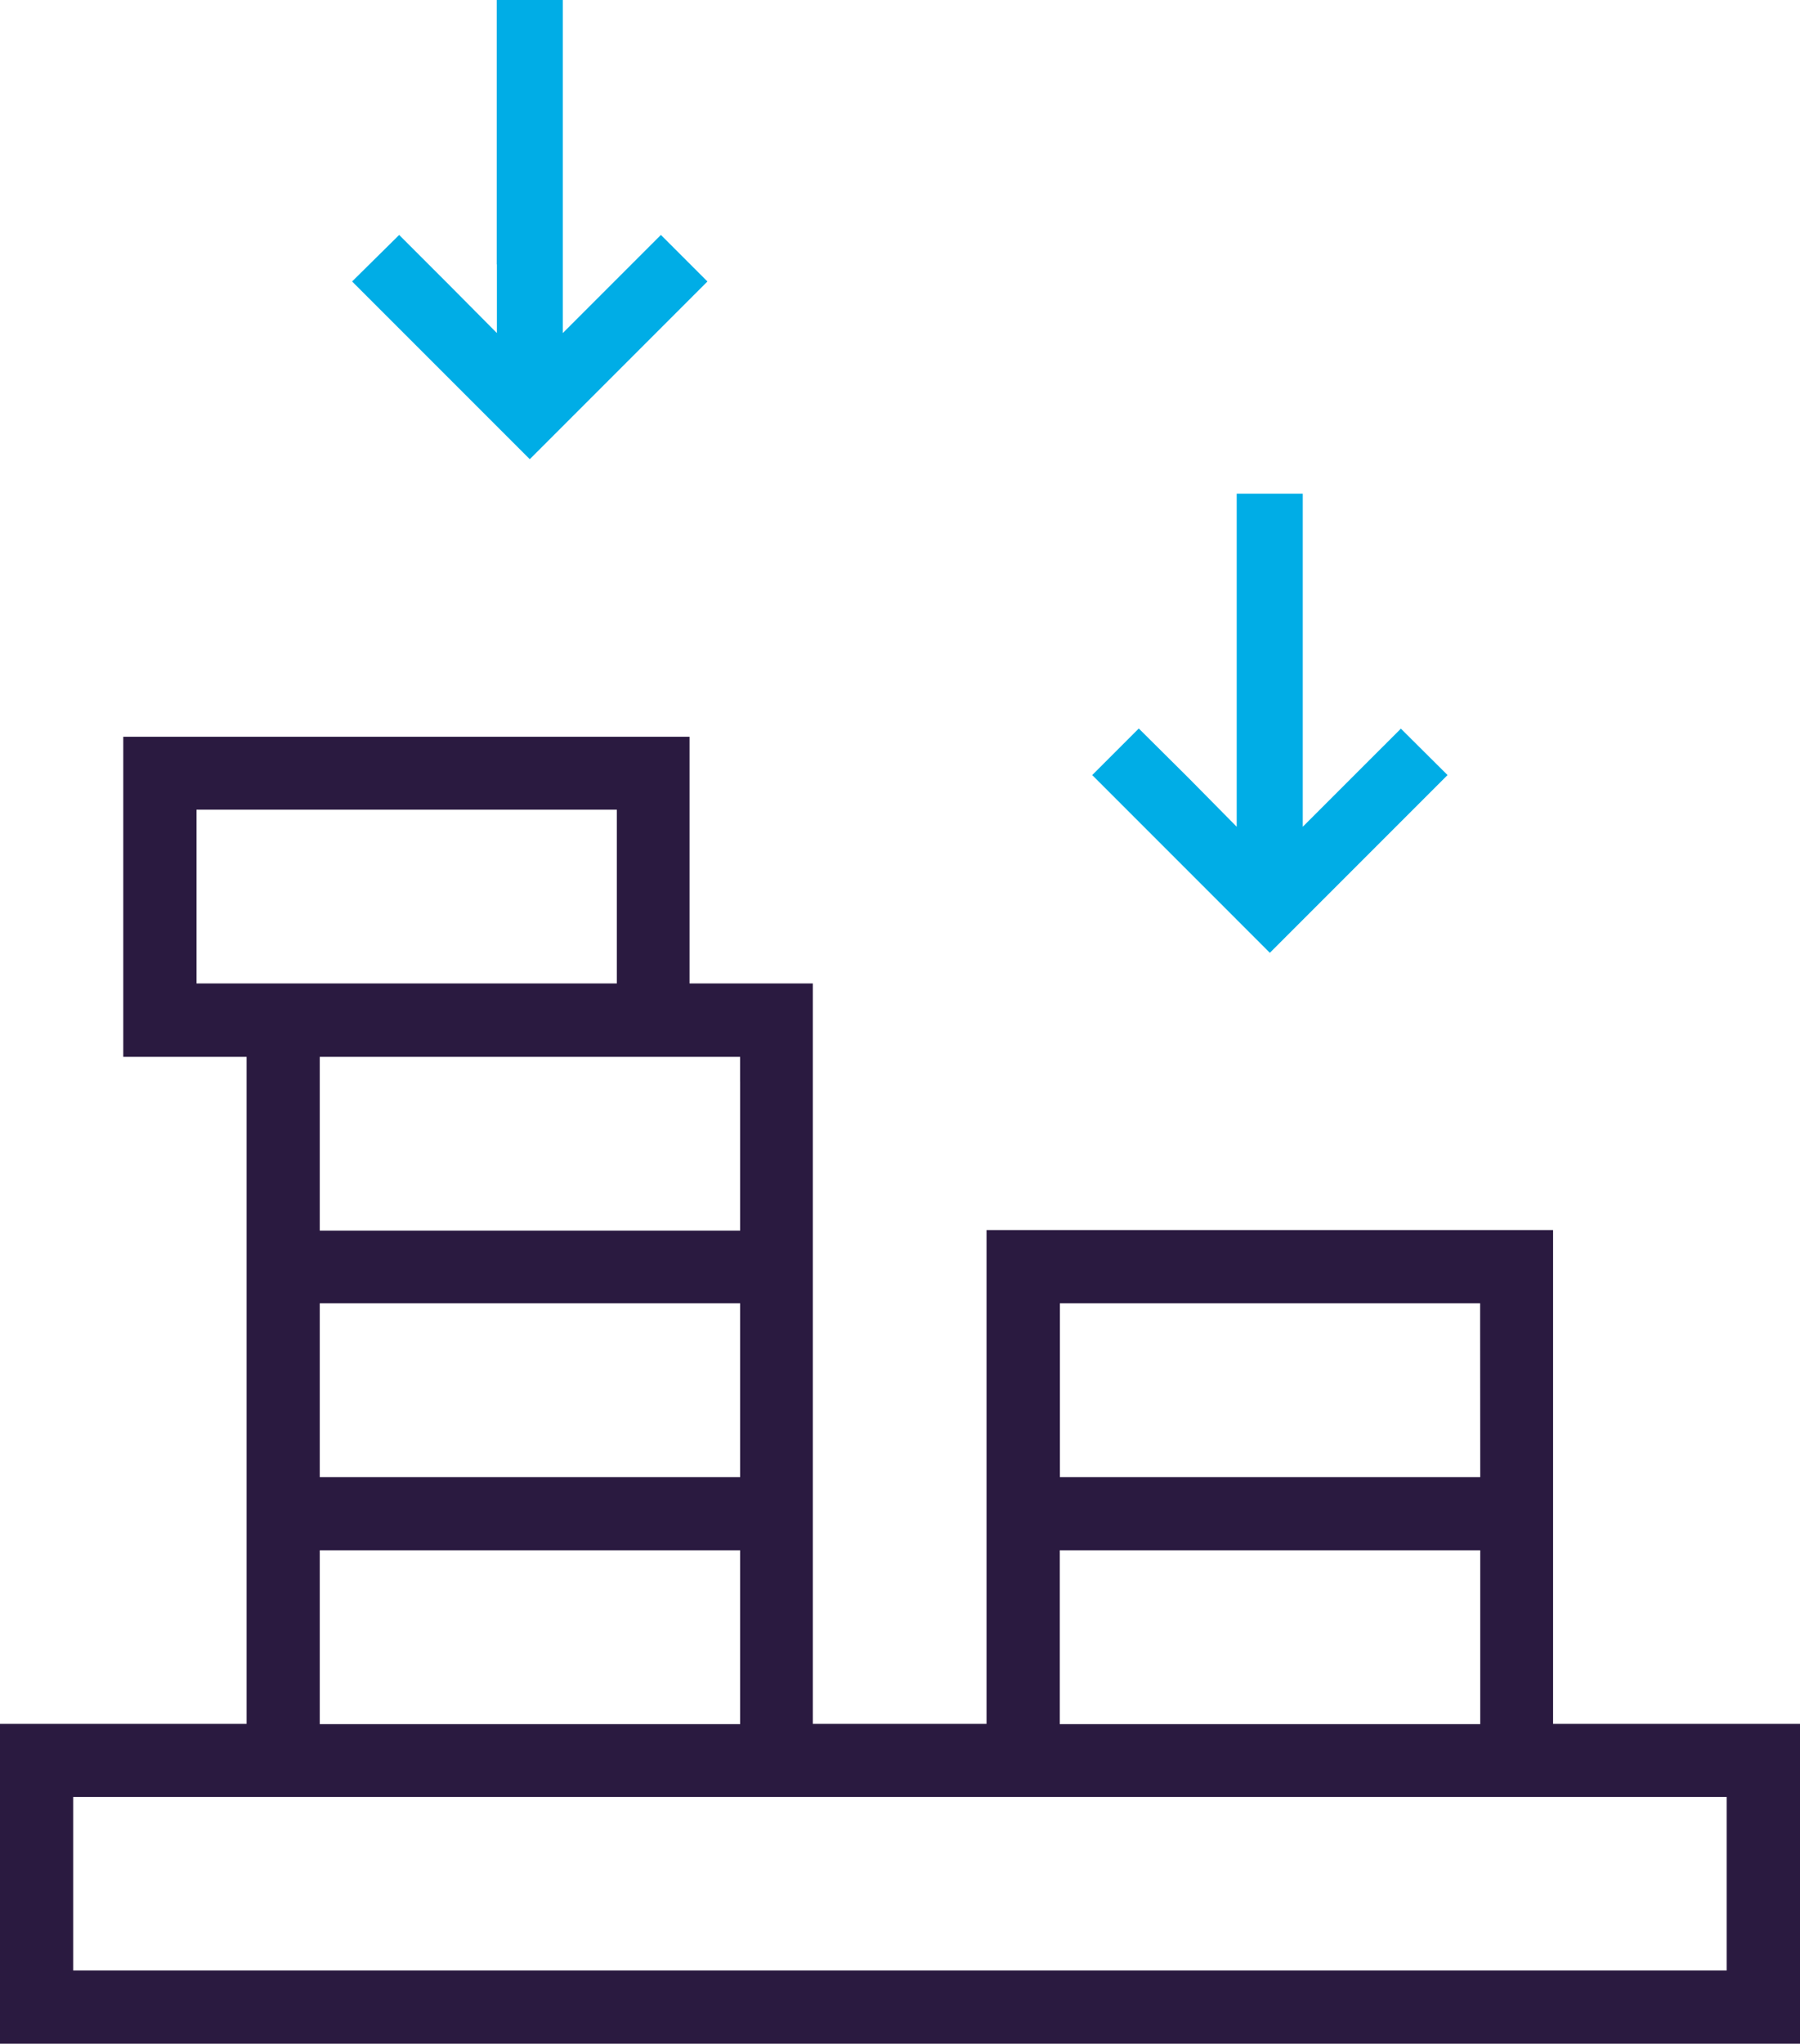 <?xml version="1.0" encoding="UTF-8"?>
<svg xmlns="http://www.w3.org/2000/svg" id="Layer_1" data-name="Layer 1" width="49.338" height="56" viewBox="0 0 49.338 56">
  <g id="Сгруппировать_1584" data-name="Сгруппировать 1584">
    <path id="Контур_14020" data-name="Контур 14020" d="M13.874,7.246V0h1.811V9.126L17.02,7.791l1.354-1.354,1.276,1.276-4.87,4.87L9.91,7.713,11.2,6.438l1.354,1.354,1.325,1.334V7.246Z" transform="translate(-0.259)" fill="#00ade6" fill-rule="evenodd"></path>
    <path id="Контур_14021" data-name="Контур 14021" d="M34.7,21.136V13.89h1.811v9.126l1.334-1.334L39.2,20.328,40.479,21.6l-4.87,4.87L30.74,21.6l1.276-1.276,1.363,1.354L34.7,23.016v-1.88Z" transform="translate(-0.802 -0.362)" fill="#00ade6" fill-rule="evenodd"></path>
    <path id="Контур_14022" data-name="Контур 14022" d="M42.57,47.094v.682h6.769v8.765H0V47.776H6.759V29.5H3.379V20.73H18.9v6.759h3.379V47.776h4.762V34.248H42.57Zm-2-10.158v-.682H29.052v4.762H40.573Zm-10.84,6.087h-.682v4.762H40.573V43.023H29.734ZM9.447,36.254H8.765v4.762H20.287V36.254ZM5.386,26.807v.682H16.907V22.727H5.386v4.081Zm14.9,3.37V29.5H8.765v4.762H20.287V30.177ZM9.447,43.023H8.765v4.762H20.287V43.023Zm37.2,11.512h.682V49.782H2.006v4.753Z" transform="translate(0 -0.541)" fill="#2a1a40" fill-rule="evenodd"></path>
  </g>
</svg>
